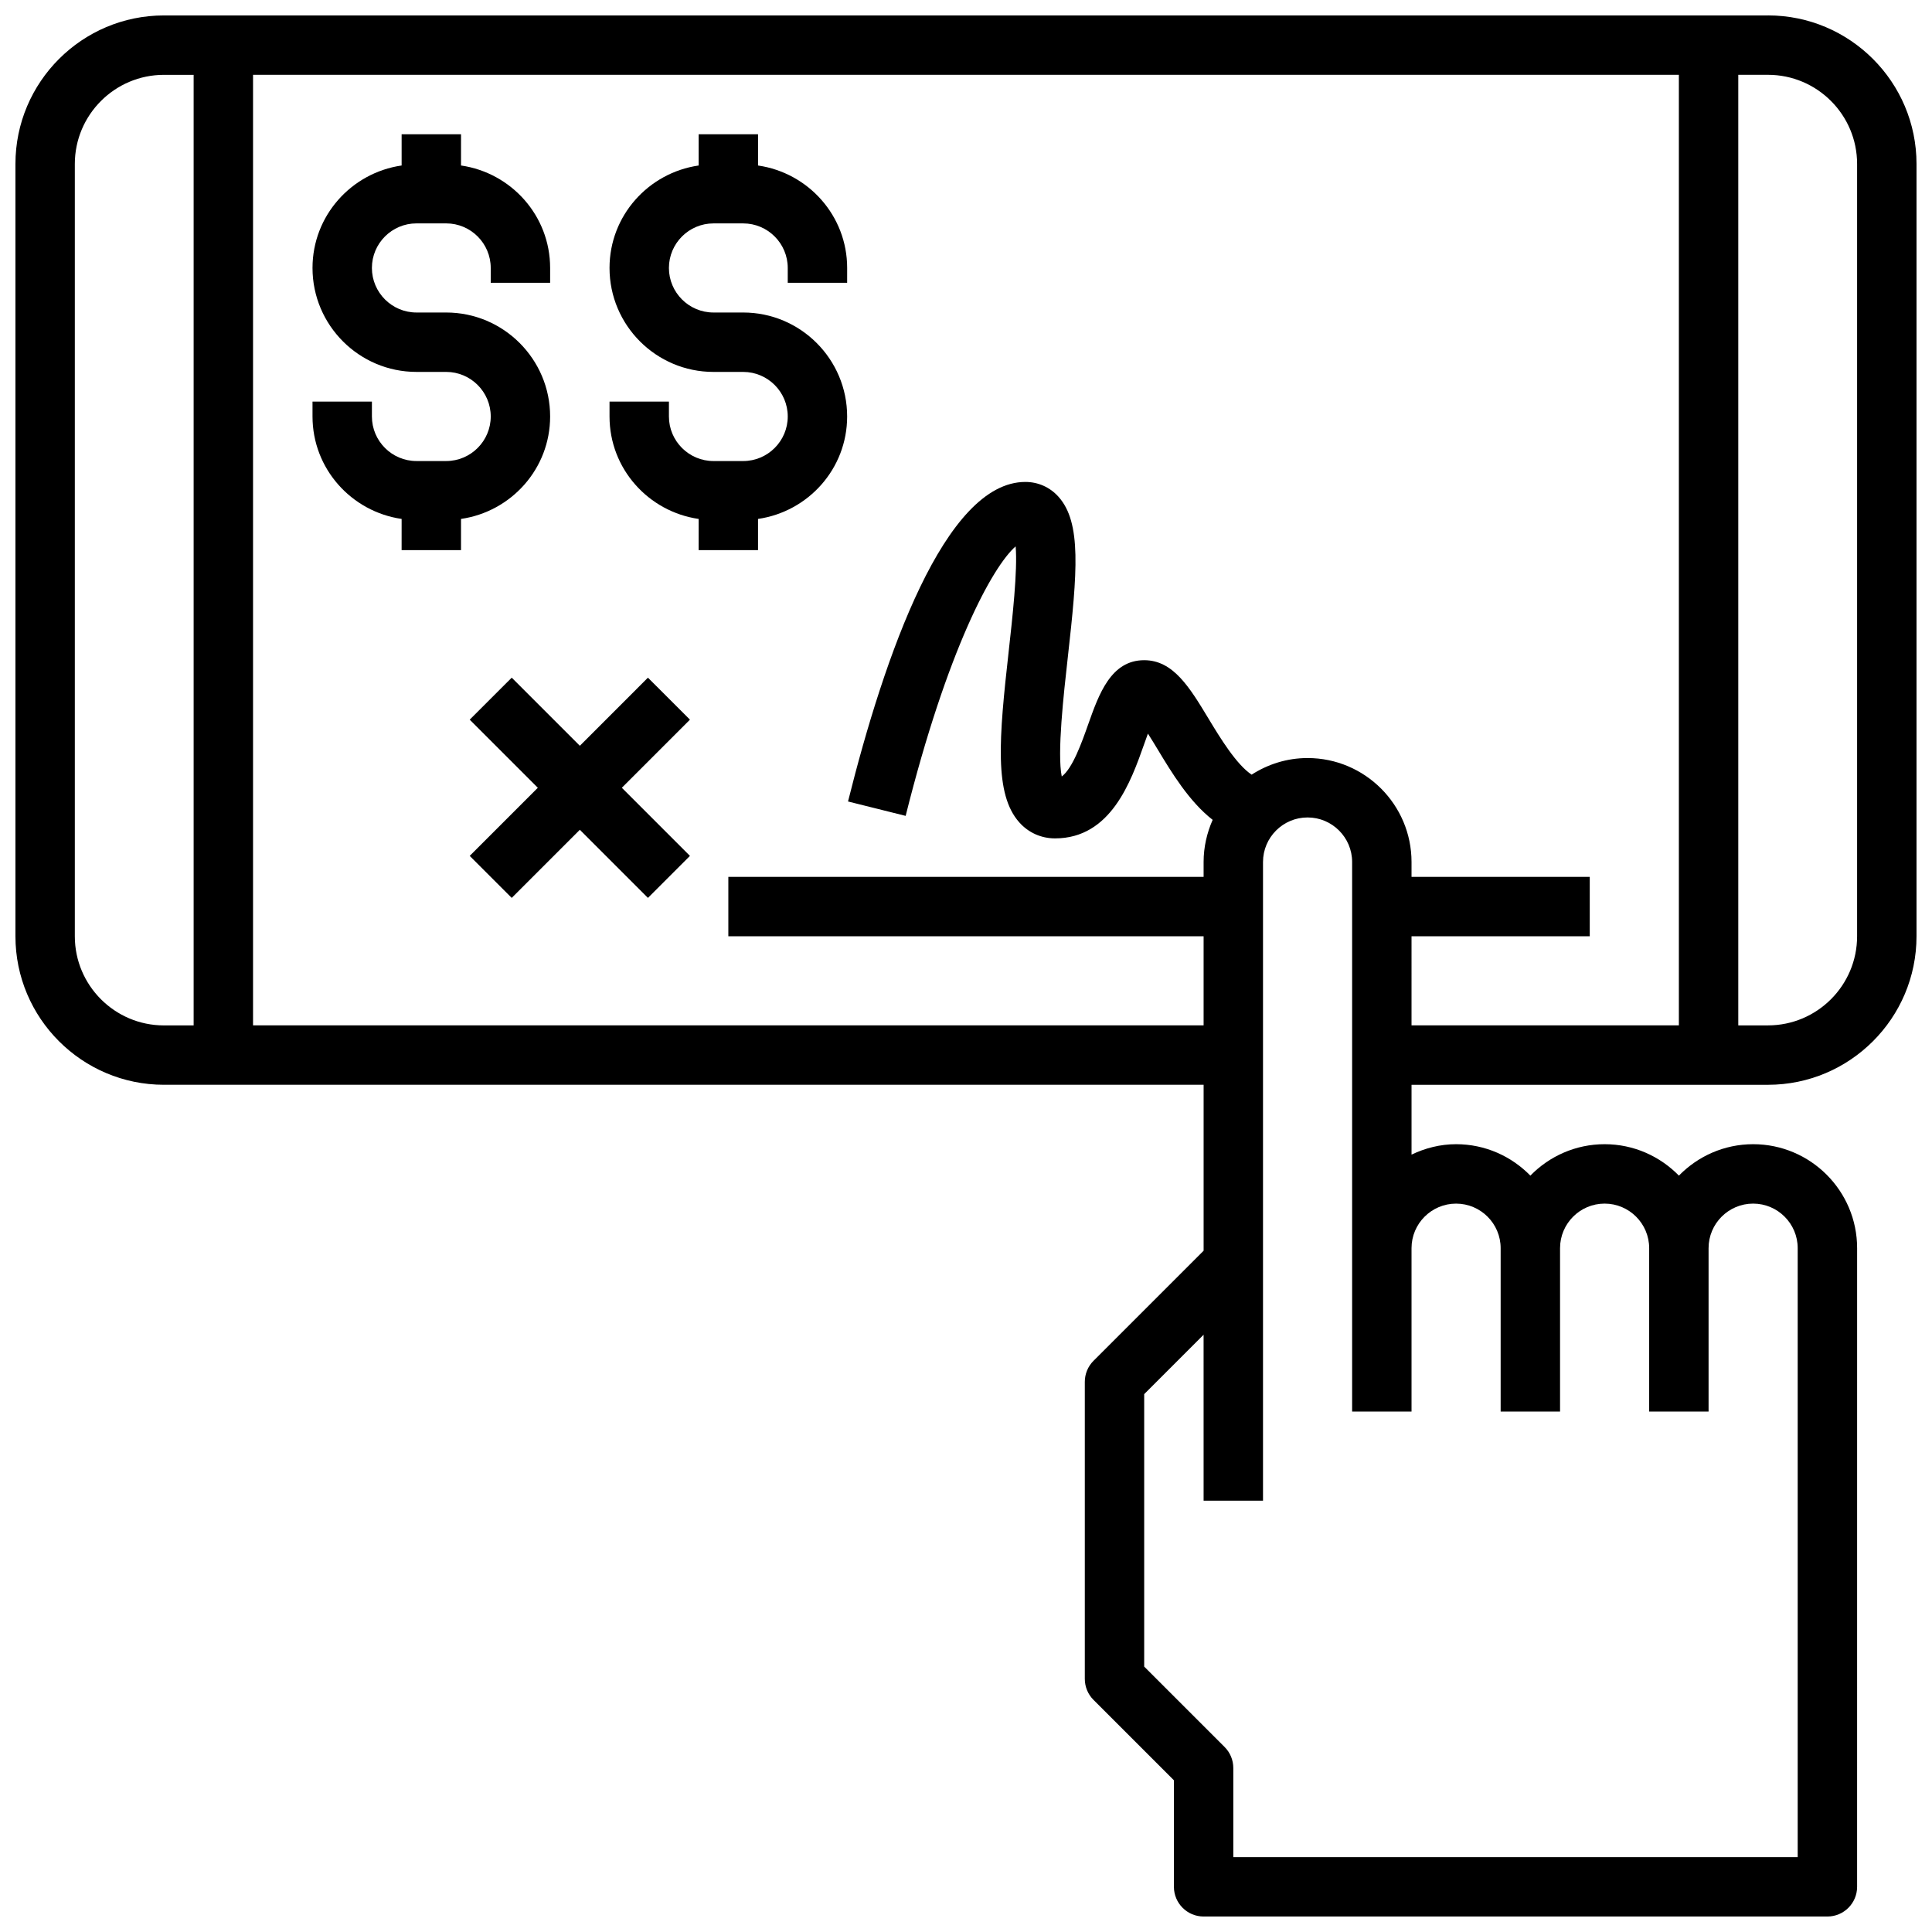 <?xml version="1.0" encoding="UTF-8"?>
<!-- Uploaded to: ICON Repo, www.svgrepo.com, Generator: ICON Repo Mixer Tools -->
<svg width="800px" height="800px" version="1.1" viewBox="144 144 512 512" xmlns="http://www.w3.org/2000/svg">
 <defs>
  <clipPath id="a">
   <path d="m148.09 148.09h503.81v503.81h-503.81z"/>
  </clipPath>
 </defs>
 <g clip-path="url(#a)">
  <path d="m612.54 148.09h-425.09c-21.703 0-39.359 17.656-39.359 39.359v204.67c0 21.703 17.656 39.359 39.359 39.359h275.52v43.973l-29.18 29.18c-1.48 1.477-2.305 3.484-2.305 5.57v78.719c0 2.086 0.828 4.094 2.305 5.566l21.309 21.309v28.23c0 4.344 3.527 7.871 7.871 7.871h165.31c4.344 0 7.871-3.527 7.871-7.871l0.004-169.25c0-15.191-12.359-27.551-27.551-27.551-7.715 0-14.672 3.203-19.68 8.328-5.008-5.125-11.969-8.328-19.684-8.328s-14.672 3.203-19.68 8.328c-5.008-5.125-11.965-8.328-19.68-8.328-4.242 0-8.219 1.047-11.809 2.762v-18.504h94.465c21.703 0 39.359-17.656 39.359-39.359v-204.68c0-21.703-17.656-39.359-39.359-39.359zm-448.71 244.03v-204.67c0-13.02 10.598-23.617 23.617-23.617h7.871v251.91h-7.871c-13.02 0-23.617-10.594-23.617-23.617zm366.05 70.852c6.512 0 11.809 5.297 11.809 11.809v43.293h15.742v-43.297c0-6.512 5.297-11.809 11.809-11.809 6.512 0 11.809 5.297 11.809 11.809v43.297h15.742v-43.297c0-6.512 5.297-11.809 11.809-11.809s11.809 5.297 11.809 11.809v161.38h-149.57v-23.617c0-2.086-0.828-4.094-2.305-5.566l-21.312-21.309v-72.203l15.742-15.742 0.004 43.973h15.742v-169.25c0-6.512 5.297-11.809 11.809-11.809 6.512 0 11.809 5.297 11.809 11.809v145.63h15.742v-43.297c0-6.508 5.297-11.805 11.809-11.805zm-11.809-70.852h47.23v-15.742h-47.23v-3.938c0-15.191-12.359-27.551-27.551-27.551-5.465 0-10.531 1.645-14.824 4.402-4.039-2.684-8.336-9.73-11.391-14.793-5.031-8.336-9.375-15.539-17.082-15.539-8.824 0-12.012 9.02-14.832 16.98-1.699 4.816-4.133 11.684-7.016 13.84-1.25-6.164 0.504-21.797 1.605-31.59 2.535-22.578 3.668-35.684-2.457-42.531-2.266-2.535-5.391-3.938-8.793-3.938-21.34 0-37.336 46.051-46.996 84.68l15.273 3.816c11.012-44.051 22.977-66.031 29.148-71.422 0.559 6.352-0.891 19.301-1.82 27.629-2.621 23.355-3.891 38.047 2.801 45.531 2.434 2.723 5.793 4.227 9.461 4.227 14.793 0 20.113-15.051 23.625-25 0.301-0.836 0.637-1.801 0.992-2.769 0.914 1.426 1.836 2.953 2.598 4.211 3.731 6.188 8.328 13.785 14.555 18.648-1.512 3.43-2.398 7.195-2.398 11.168v3.938h-125.95v15.742h125.95v23.617h-251.91v-251.91h377.86v251.91h-70.848zm118.08 0c0 13.02-10.598 23.617-23.617 23.617h-7.871v-251.91h7.871c13.02 0 23.617 10.598 23.617 23.617z"/>
 </g>
 <path d="m289.79 254.37c0-15.191-12.359-27.551-27.551-27.551h-7.871c-6.512-0.004-11.809-5.301-11.809-11.809 0-6.512 5.297-11.809 11.809-11.809h7.871c6.512 0 11.809 5.297 11.809 11.809v3.934h15.742v-3.934c0-13.84-10.297-25.223-23.617-27.152l0.004-8.273h-15.742v8.273c-13.32 1.93-23.617 13.312-23.617 27.152 0 15.191 12.359 27.551 27.551 27.551h7.871c6.512 0 11.809 5.297 11.809 11.809 0 6.508-5.297 11.809-11.809 11.809h-7.871c-6.512 0-11.809-5.297-11.809-11.809v-3.938h-15.742v3.938c0 13.84 10.297 25.223 23.617 27.152l-0.004 8.27h15.742v-8.273c13.32-1.926 23.617-13.309 23.617-27.148z"/>
 <path d="m344.89 187.86v-8.273h-15.742v8.273c-13.32 1.93-23.617 13.312-23.617 27.152 0 15.191 12.359 27.551 27.551 27.551h7.871c6.512 0 11.809 5.297 11.809 11.809 0 6.508-5.297 11.809-11.809 11.809h-7.871c-6.512 0-11.809-5.297-11.809-11.809v-3.938h-15.742v3.938c0 13.84 10.297 25.223 23.617 27.152l-0.004 8.27h15.742v-8.273c13.32-1.93 23.617-13.312 23.617-27.152 0-15.191-12.359-27.551-27.551-27.551h-7.871c-6.512 0-11.809-5.297-11.809-11.805 0-6.512 5.297-11.809 11.809-11.809h7.871c6.512 0 11.809 5.297 11.809 11.809v3.934h15.742l0.004-3.934c0-13.84-10.297-25.223-23.617-27.152z"/>
 <path d="m315.71 323.59-18.047 18.051-18.051-18.051-11.133 11.129 18.051 18.051-18.051 18.051 11.133 11.133 18.051-18.051 18.047 18.051 11.133-11.133-18.051-18.051 18.051-18.051z"/>
</svg>